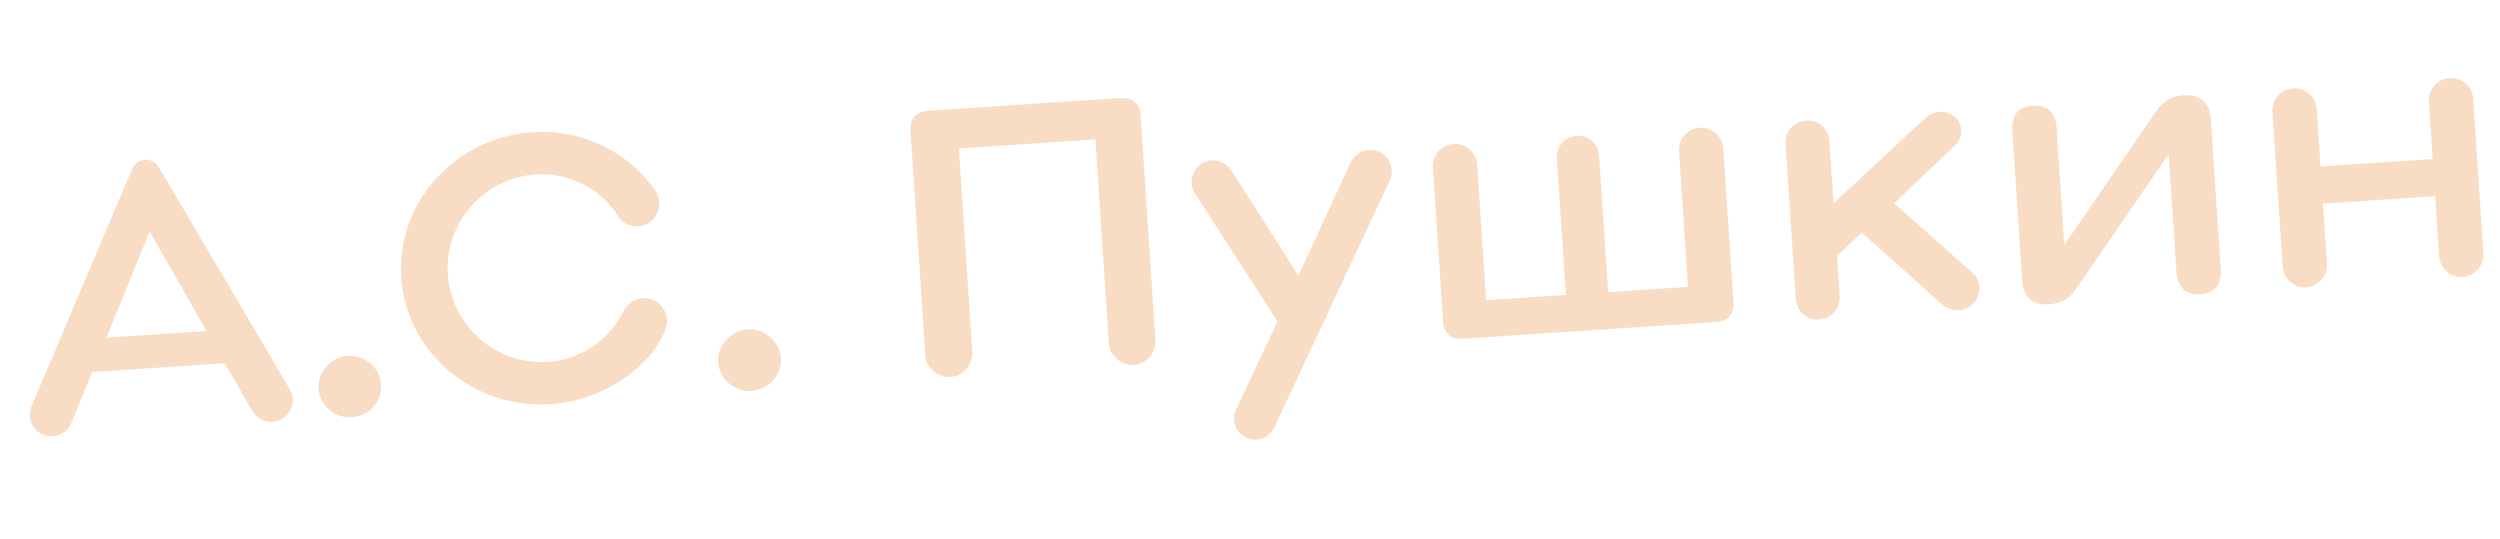 <?xml version="1.0" encoding="UTF-8"?> <svg xmlns="http://www.w3.org/2000/svg" width="102" height="22" viewBox="0 0 102 22" fill="none"> <path d="M11.823 15.879L6.478 6.82C6.352 6.62 6.152 6.505 5.913 6.521C5.673 6.537 5.49 6.677 5.392 6.892L1.287 16.576C1.23 16.692 1.208 16.838 1.217 16.982C1.249 17.46 1.658 17.834 2.153 17.802C2.505 17.778 2.794 17.551 2.918 17.238L3.76 15.178L9.172 14.82L10.278 16.751C10.457 17.044 10.758 17.232 11.126 17.208C11.605 17.176 11.977 16.751 11.946 16.272C11.936 16.128 11.895 15.987 11.823 15.879ZM4.34 13.776L6.106 9.442L8.427 13.506L4.34 13.776ZM14.356 17.026C15.059 16.98 15.597 16.383 15.551 15.697C15.506 15.01 14.893 14.473 14.191 14.52C13.504 14.565 12.951 15.179 12.997 15.866C13.042 16.552 13.67 17.072 14.356 17.026ZM22.471 16.49C24.738 16.34 26.534 14.874 27.061 13.636C27.161 13.453 27.228 13.257 27.214 13.033C27.181 12.538 26.737 12.134 26.258 12.166C25.891 12.191 25.63 12.368 25.414 12.735C24.847 13.863 23.714 14.676 22.357 14.765C20.25 14.905 18.413 13.311 18.272 11.187C18.133 9.08 19.744 7.257 21.852 7.118C23.272 7.024 24.57 7.74 25.272 8.896C25.432 9.126 25.745 9.25 26.048 9.23C26.559 9.196 26.931 8.754 26.898 8.259C26.883 8.036 26.79 7.834 26.667 7.681C25.574 6.182 23.749 5.261 21.737 5.394C18.576 5.603 16.171 8.264 16.372 11.313C16.575 14.378 19.31 16.699 22.471 16.49ZM30.664 15.948C31.367 15.901 31.905 15.304 31.859 14.618C31.814 13.931 31.201 13.395 30.499 13.441C29.812 13.486 29.259 14.1 29.305 14.787C29.35 15.473 29.978 15.993 30.664 15.948ZM45.718 4L37.864 4.52C37.369 4.552 37.115 4.842 37.148 5.337L37.753 14.485C37.788 15.011 38.248 15.414 38.774 15.379C39.301 15.344 39.704 14.885 39.669 14.358L39.12 6.056L44.692 5.687L45.241 13.989C45.276 14.516 45.735 14.919 46.262 14.884C46.789 14.849 47.175 14.39 47.141 13.864L46.535 4.716C46.503 4.221 46.213 3.967 45.718 4ZM51.27 17.936C51.589 17.915 51.849 17.721 51.991 17.439L56.711 7.346C56.766 7.214 56.79 7.084 56.779 6.924C56.747 6.445 56.339 6.087 55.844 6.12C55.493 6.143 55.219 6.37 55.08 6.684L52.976 11.249L50.274 7.002C50.078 6.71 49.793 6.52 49.442 6.544C48.963 6.575 48.589 6.985 48.622 7.48C48.632 7.624 48.672 7.749 48.744 7.873L52.122 13.117L50.421 16.741C50.365 16.857 50.342 17.003 50.352 17.147C50.383 17.61 50.791 17.968 51.27 17.936ZM68.505 6.181L68.871 11.705L65.614 11.92L65.245 6.348C65.214 5.869 64.805 5.511 64.326 5.543C63.847 5.575 63.489 5.983 63.521 6.462L63.89 12.034L60.633 12.249L60.267 6.726C60.234 6.215 59.792 5.843 59.297 5.876C58.802 5.909 58.429 6.334 58.463 6.845L58.878 13.119C58.911 13.614 59.183 13.853 59.694 13.819L70.008 13.137C70.503 13.104 70.757 12.831 70.725 12.336L70.309 6.061C70.276 5.55 69.85 5.178 69.339 5.211C68.844 5.244 68.472 5.67 68.505 6.181ZM74.208 13.035C74.719 13.001 75.092 12.576 75.057 12.049L74.95 10.437L75.962 9.488L79.132 12.325C79.338 12.536 79.62 12.677 79.94 12.656C80.434 12.623 80.79 12.183 80.757 11.688C80.745 11.496 80.668 11.309 80.548 11.189L77.278 8.294L79.782 5.916C79.979 5.742 80.027 5.499 80.014 5.291C79.985 4.86 79.611 4.532 79.132 4.564C78.86 4.582 78.645 4.724 78.389 4.966L74.809 8.297L74.642 5.775C74.607 5.248 74.198 4.89 73.688 4.924C73.161 4.959 72.819 5.366 72.854 5.893L73.269 12.167C73.305 12.71 73.713 13.068 74.208 13.035ZM83.581 12.415C84.14 12.378 84.479 12.163 84.768 11.695L88.483 6.286L88.802 11.108C88.844 11.73 89.185 12.044 89.76 12.006C90.35 11.967 90.648 11.611 90.606 10.988L90.201 4.858C90.156 4.187 89.765 3.844 89.11 3.888C88.568 3.923 88.23 4.154 87.923 4.608L84.223 9.999L83.905 5.194C83.865 4.587 83.524 4.273 82.933 4.312C82.358 4.35 82.061 4.707 82.101 5.313L82.508 11.46C82.551 12.114 82.927 12.458 83.581 12.415ZM99.102 4.141L99.257 6.488L94.675 6.791L94.52 4.444C94.487 3.949 94.045 3.577 93.55 3.61C93.055 3.643 92.683 4.068 92.716 4.563L93.133 10.869C93.166 11.38 93.592 11.753 94.087 11.72C94.582 11.688 94.971 11.261 94.937 10.75L94.775 8.307L99.357 8.004L99.519 10.447C99.552 10.958 99.978 11.331 100.473 11.298C100.968 11.265 101.357 10.838 101.323 10.328L100.906 4.021C100.873 3.526 100.431 3.155 99.936 3.187C99.442 3.22 99.069 3.646 99.102 4.141Z" fill="#F9DCC4"></path> </svg> 
